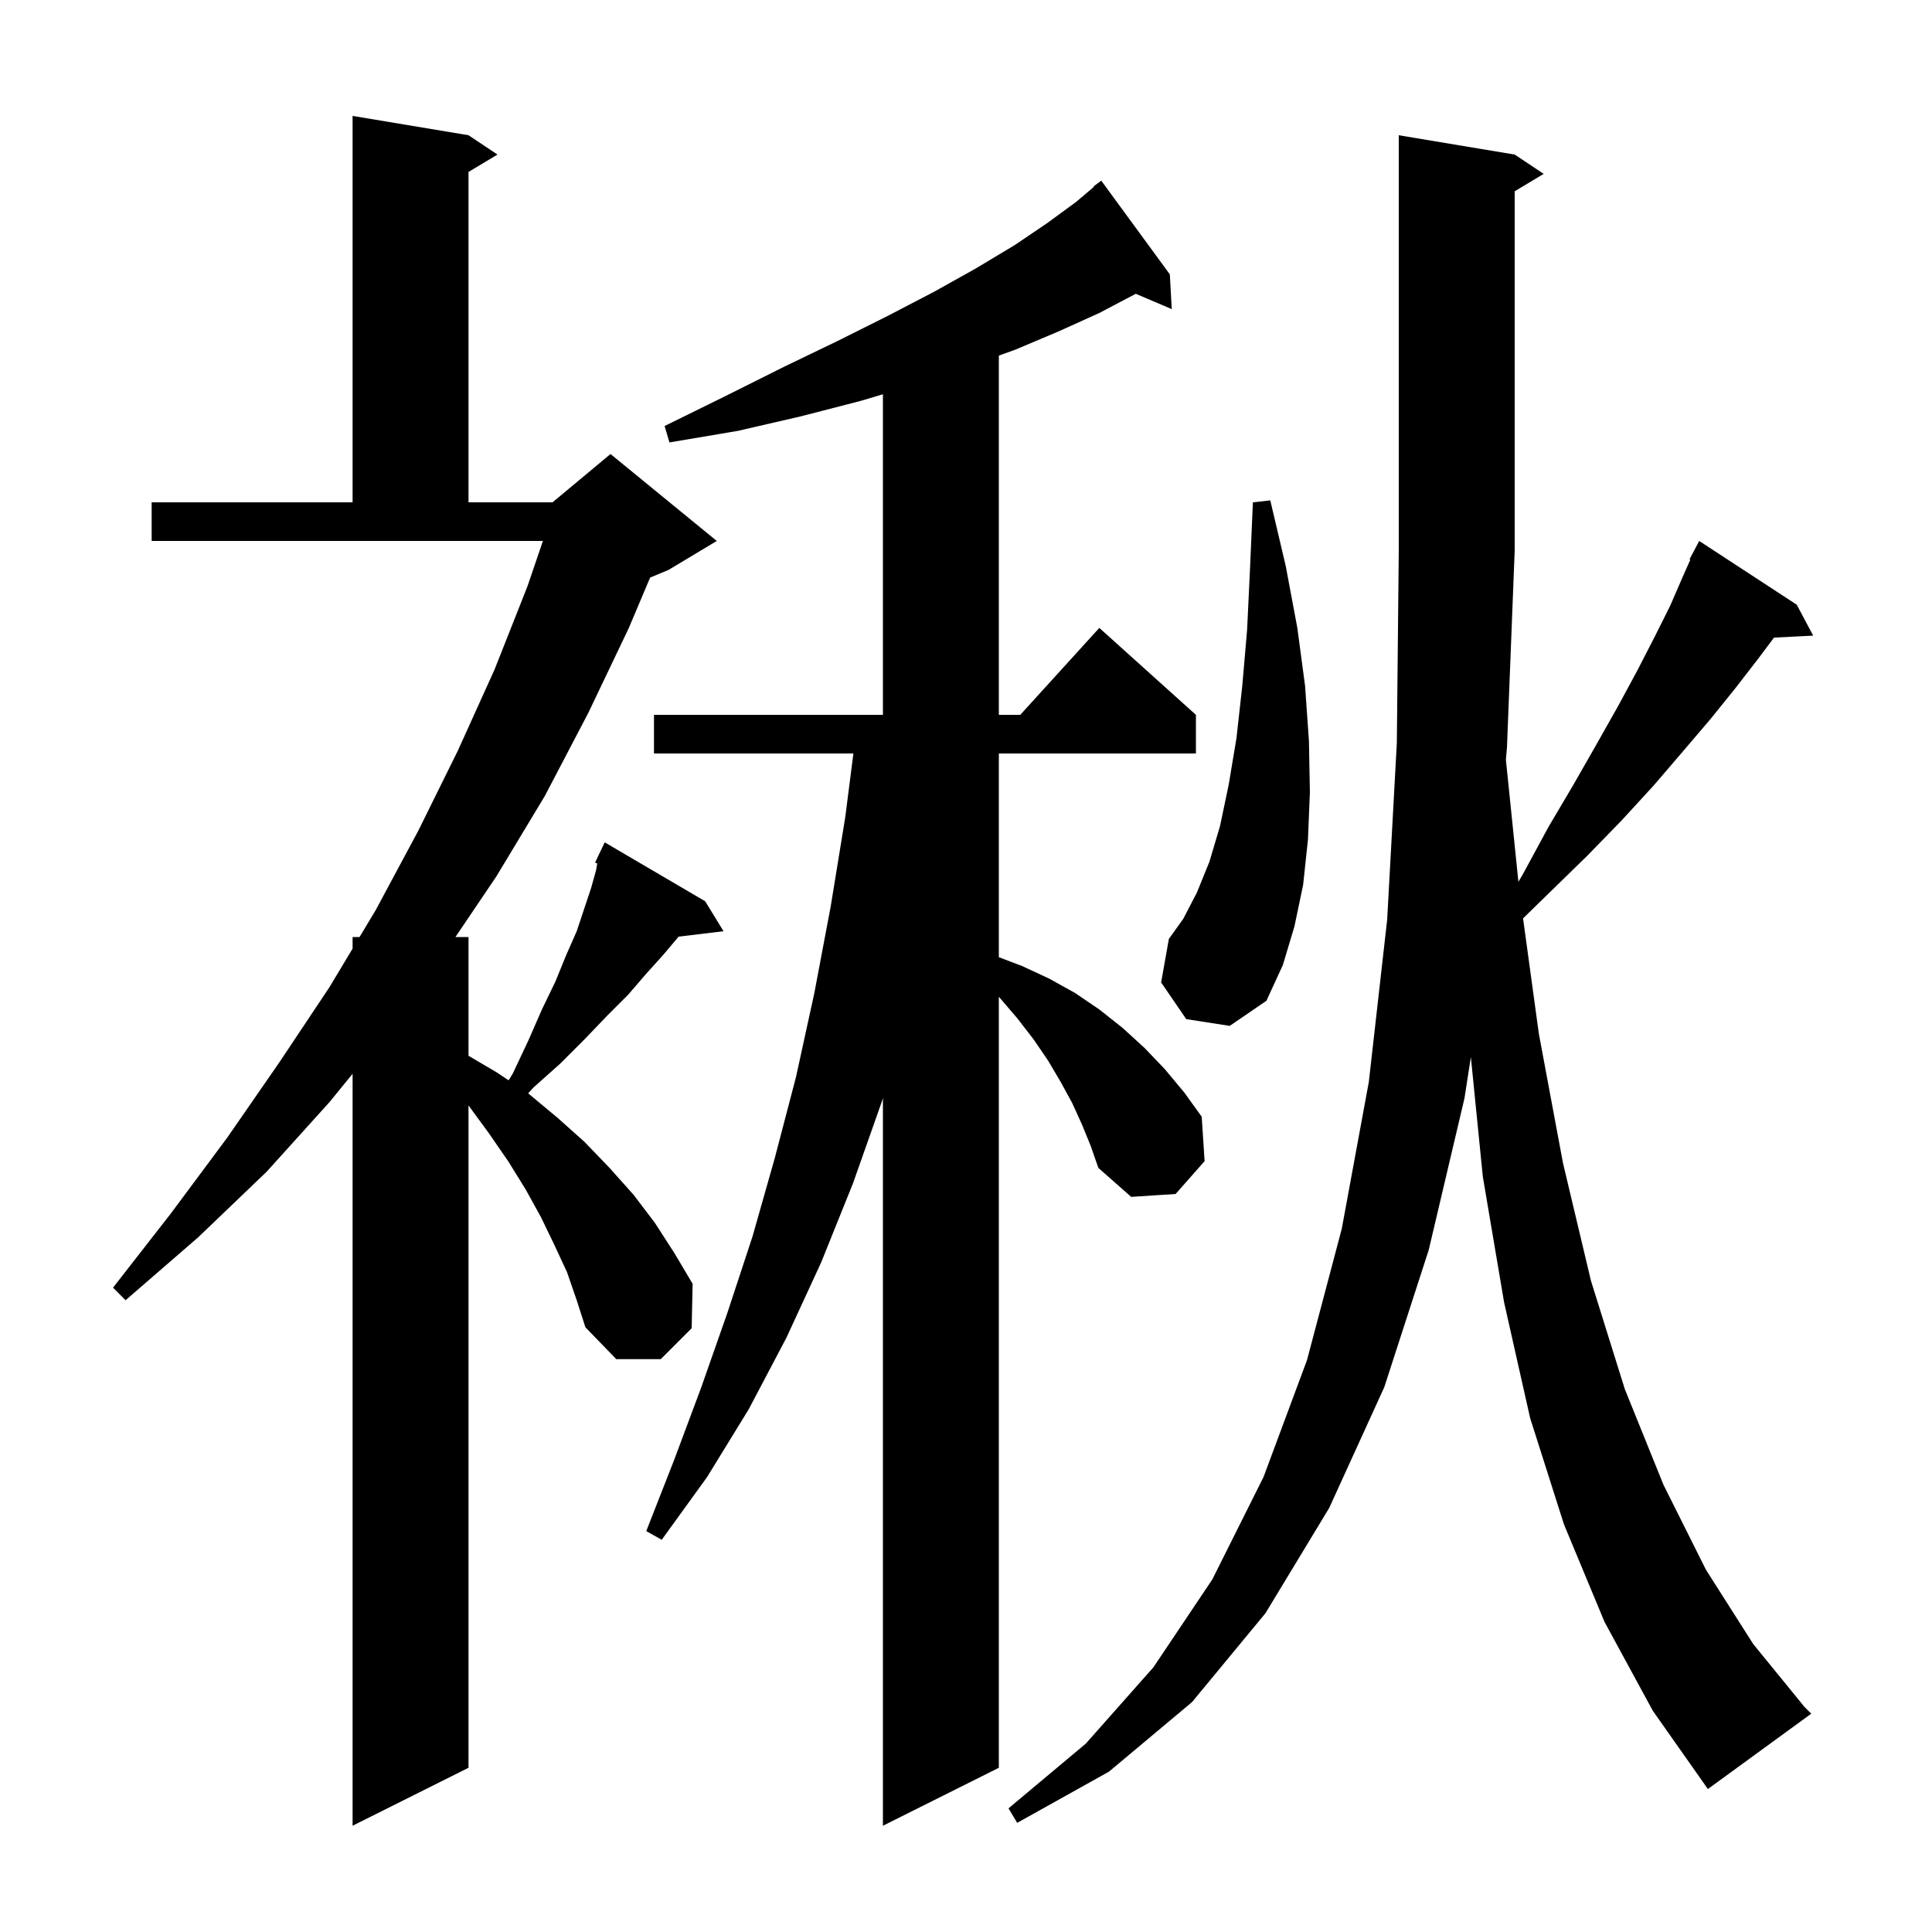 <svg xmlns="http://www.w3.org/2000/svg" xmlns:xlink="http://www.w3.org/1999/xlink" version="1.1" baseProfile="full" viewBox="0 0 200 200" width="200" height="200"><g fill="currentColor"><path d="M 58.7 131.7 L 57.4 128.9 L 56.0 126.0 L 54.4 123.1 L 52.6 120.2 L 50.6 117.3 L 48.5 114.436 L 48.5 183.0 L 36.5 189.0 L 36.5 111.158 L 34.1 114.1 L 27.6 121.3 L 20.5 128.1 L 13.0 134.6 L 11.7 133.3 L 17.7 125.6 L 23.5 117.8 L 28.9 110.0 L 34.1 102.2 L 36.5 98.2 L 36.5 97.0 L 37.22 97.0 L 38.9 94.2 L 43.3 86.0 L 47.4 77.7 L 51.2 69.3 L 54.6 60.7 L 56.202 56.0 L 15.7 56.0 L 15.7 52.0 L 36.5 52.0 L 36.5 12.0 L 48.5 14.0 L 51.5 16.0 L 48.5 17.8 L 48.5 52.0 L 57.2 52.0 L 63.2 47.0 L 74.2 56.0 L 69.2 59.0 L 67.299 59.792 L 65.1 65.0 L 60.9 73.8 L 56.4 82.4 L 51.4 90.7 L 47.148 97.0 L 48.5 97.0 L 48.5 109.294 L 51.4 111.0 L 52.654 111.836 L 53.1 111.1 L 54.7 107.7 L 56.1 104.5 L 57.5 101.6 L 58.6 98.9 L 59.7 96.4 L 61.2 91.9 L 61.7 90.1 L 61.827 89.38 L 61.6 89.3 L 61.983 88.495 L 62.0 88.4 L 62.024 88.41 L 62.6 87.2 L 73.0 93.3 L 74.9 96.4 L 70.248 96.961 L 68.7 98.8 L 66.9 100.8 L 65.0 103.0 L 62.8 105.2 L 60.5 107.6 L 58.0 110.1 L 55.2 112.6 L 54.676 113.184 L 54.7 113.2 L 57.7 115.7 L 60.5 118.2 L 63.1 120.9 L 65.6 123.7 L 67.8 126.6 L 69.8 129.7 L 71.7 132.9 L 71.6 137.5 L 68.4 140.7 L 63.8 140.7 L 60.6 137.4 L 59.7 134.6 Z M 112.0 116.4 L 111.0 114.2 L 109.8 112.0 L 108.5 109.8 L 107.0 107.6 L 105.3 105.4 L 103.5 103.3 L 103.4 103.184 L 103.4 183.0 L 91.4 189.0 L 91.4 113.674 L 91.3 114.0 L 88.3 122.5 L 85.0 130.7 L 81.4 138.5 L 77.5 145.9 L 73.2 152.9 L 68.5 159.4 L 66.9 158.5 L 69.8 151.1 L 72.6 143.6 L 75.3 135.9 L 77.9 128.0 L 80.2 119.9 L 82.4 111.5 L 84.3 102.8 L 86.0 93.8 L 87.5 84.6 L 88.344 78.0 L 67.7 78.0 L 67.7 74.0 L 91.4 74.0 L 91.4 40.814 L 89.1 41.5 L 82.9 43.1 L 76.4 44.6 L 69.3 45.8 L 68.8 44.1 L 75.1 41.0 L 81.1 38.0 L 86.7 35.3 L 91.9 32.7 L 96.7 30.2 L 101.0 27.8 L 105.0 25.4 L 108.4 23.1 L 111.4 20.9 L 113.238 19.344 L 113.2 19.3 L 114.0 18.7 L 121.1 28.4 L 121.3 32.0 L 117.575 30.413 L 113.8 32.4 L 109.6 34.3 L 105.1 36.2 L 103.4 36.812 L 103.4 74.0 L 105.618 74.0 L 113.8 65.0 L 123.8 74.0 L 123.8 78.0 L 103.4 78.0 L 103.4 99.09 L 105.8 100.0 L 108.6 101.3 L 111.3 102.8 L 113.8 104.5 L 116.2 106.4 L 118.5 108.5 L 120.6 110.7 L 122.6 113.1 L 124.4 115.6 L 124.7 120.2 L 121.7 123.6 L 117.1 123.9 L 113.7 120.9 L 112.9 118.6 Z M 166.1 167.9 L 161.9 157.8 L 158.4 146.8 L 155.7 134.8 L 153.5 121.8 L 152.263 109.428 L 151.6 113.7 L 147.9 129.4 L 143.3 143.6 L 137.6 156.1 L 131.0 167.0 L 123.4 176.2 L 114.8 183.4 L 105.3 188.7 L 104.4 187.2 L 112.4 180.5 L 119.4 172.6 L 125.5 163.5 L 130.8 152.9 L 135.3 140.8 L 138.9 127.2 L 141.7 112.0 L 143.6 95.2 L 144.6 76.9 L 144.8 57.0 L 144.8 14.0 L 156.8 16.0 L 159.8 18.0 L 156.8 19.8 L 156.8 57.0 L 156.0 77.4 L 155.889 78.639 L 157.186 91.287 L 157.7 90.4 L 160.3 85.6 L 162.9 81.2 L 165.3 77.0 L 167.5 73.1 L 169.5 69.4 L 171.3 65.9 L 172.9 62.7 L 174.2 59.7 L 174.984 57.936 L 174.9 57.9 L 175.9 56.0 L 186.0 62.6 L 187.7 65.8 L 183.645 66.006 L 182.0 68.2 L 179.6 71.3 L 177.1 74.4 L 174.2 77.8 L 171.2 81.3 L 167.9 84.9 L 164.3 88.6 L 160.3 92.5 L 157.666 95.07 L 159.3 107.0 L 161.8 120.4 L 164.7 132.6 L 168.2 143.8 L 172.2 153.7 L 176.6 162.5 L 181.5 170.2 L 186.8 176.7 L 187.5 177.4 L 176.8 185.2 L 171.1 177.1 Z M 122.8 105.5 L 120.2 101.7 L 121.0 97.2 L 122.5 95.1 L 123.9 92.4 L 125.2 89.2 L 126.3 85.5 L 127.2 81.2 L 128.0 76.4 L 128.6 71.0 L 129.1 65.2 L 129.4 58.9 L 129.7 52.0 L 131.5 51.8 L 133.1 58.6 L 134.3 65.0 L 135.1 71.0 L 135.5 76.7 L 135.6 82.0 L 135.4 86.9 L 134.9 91.6 L 134.0 95.9 L 132.8 99.9 L 131.1 103.6 L 127.3 106.2 Z "/></g></svg>